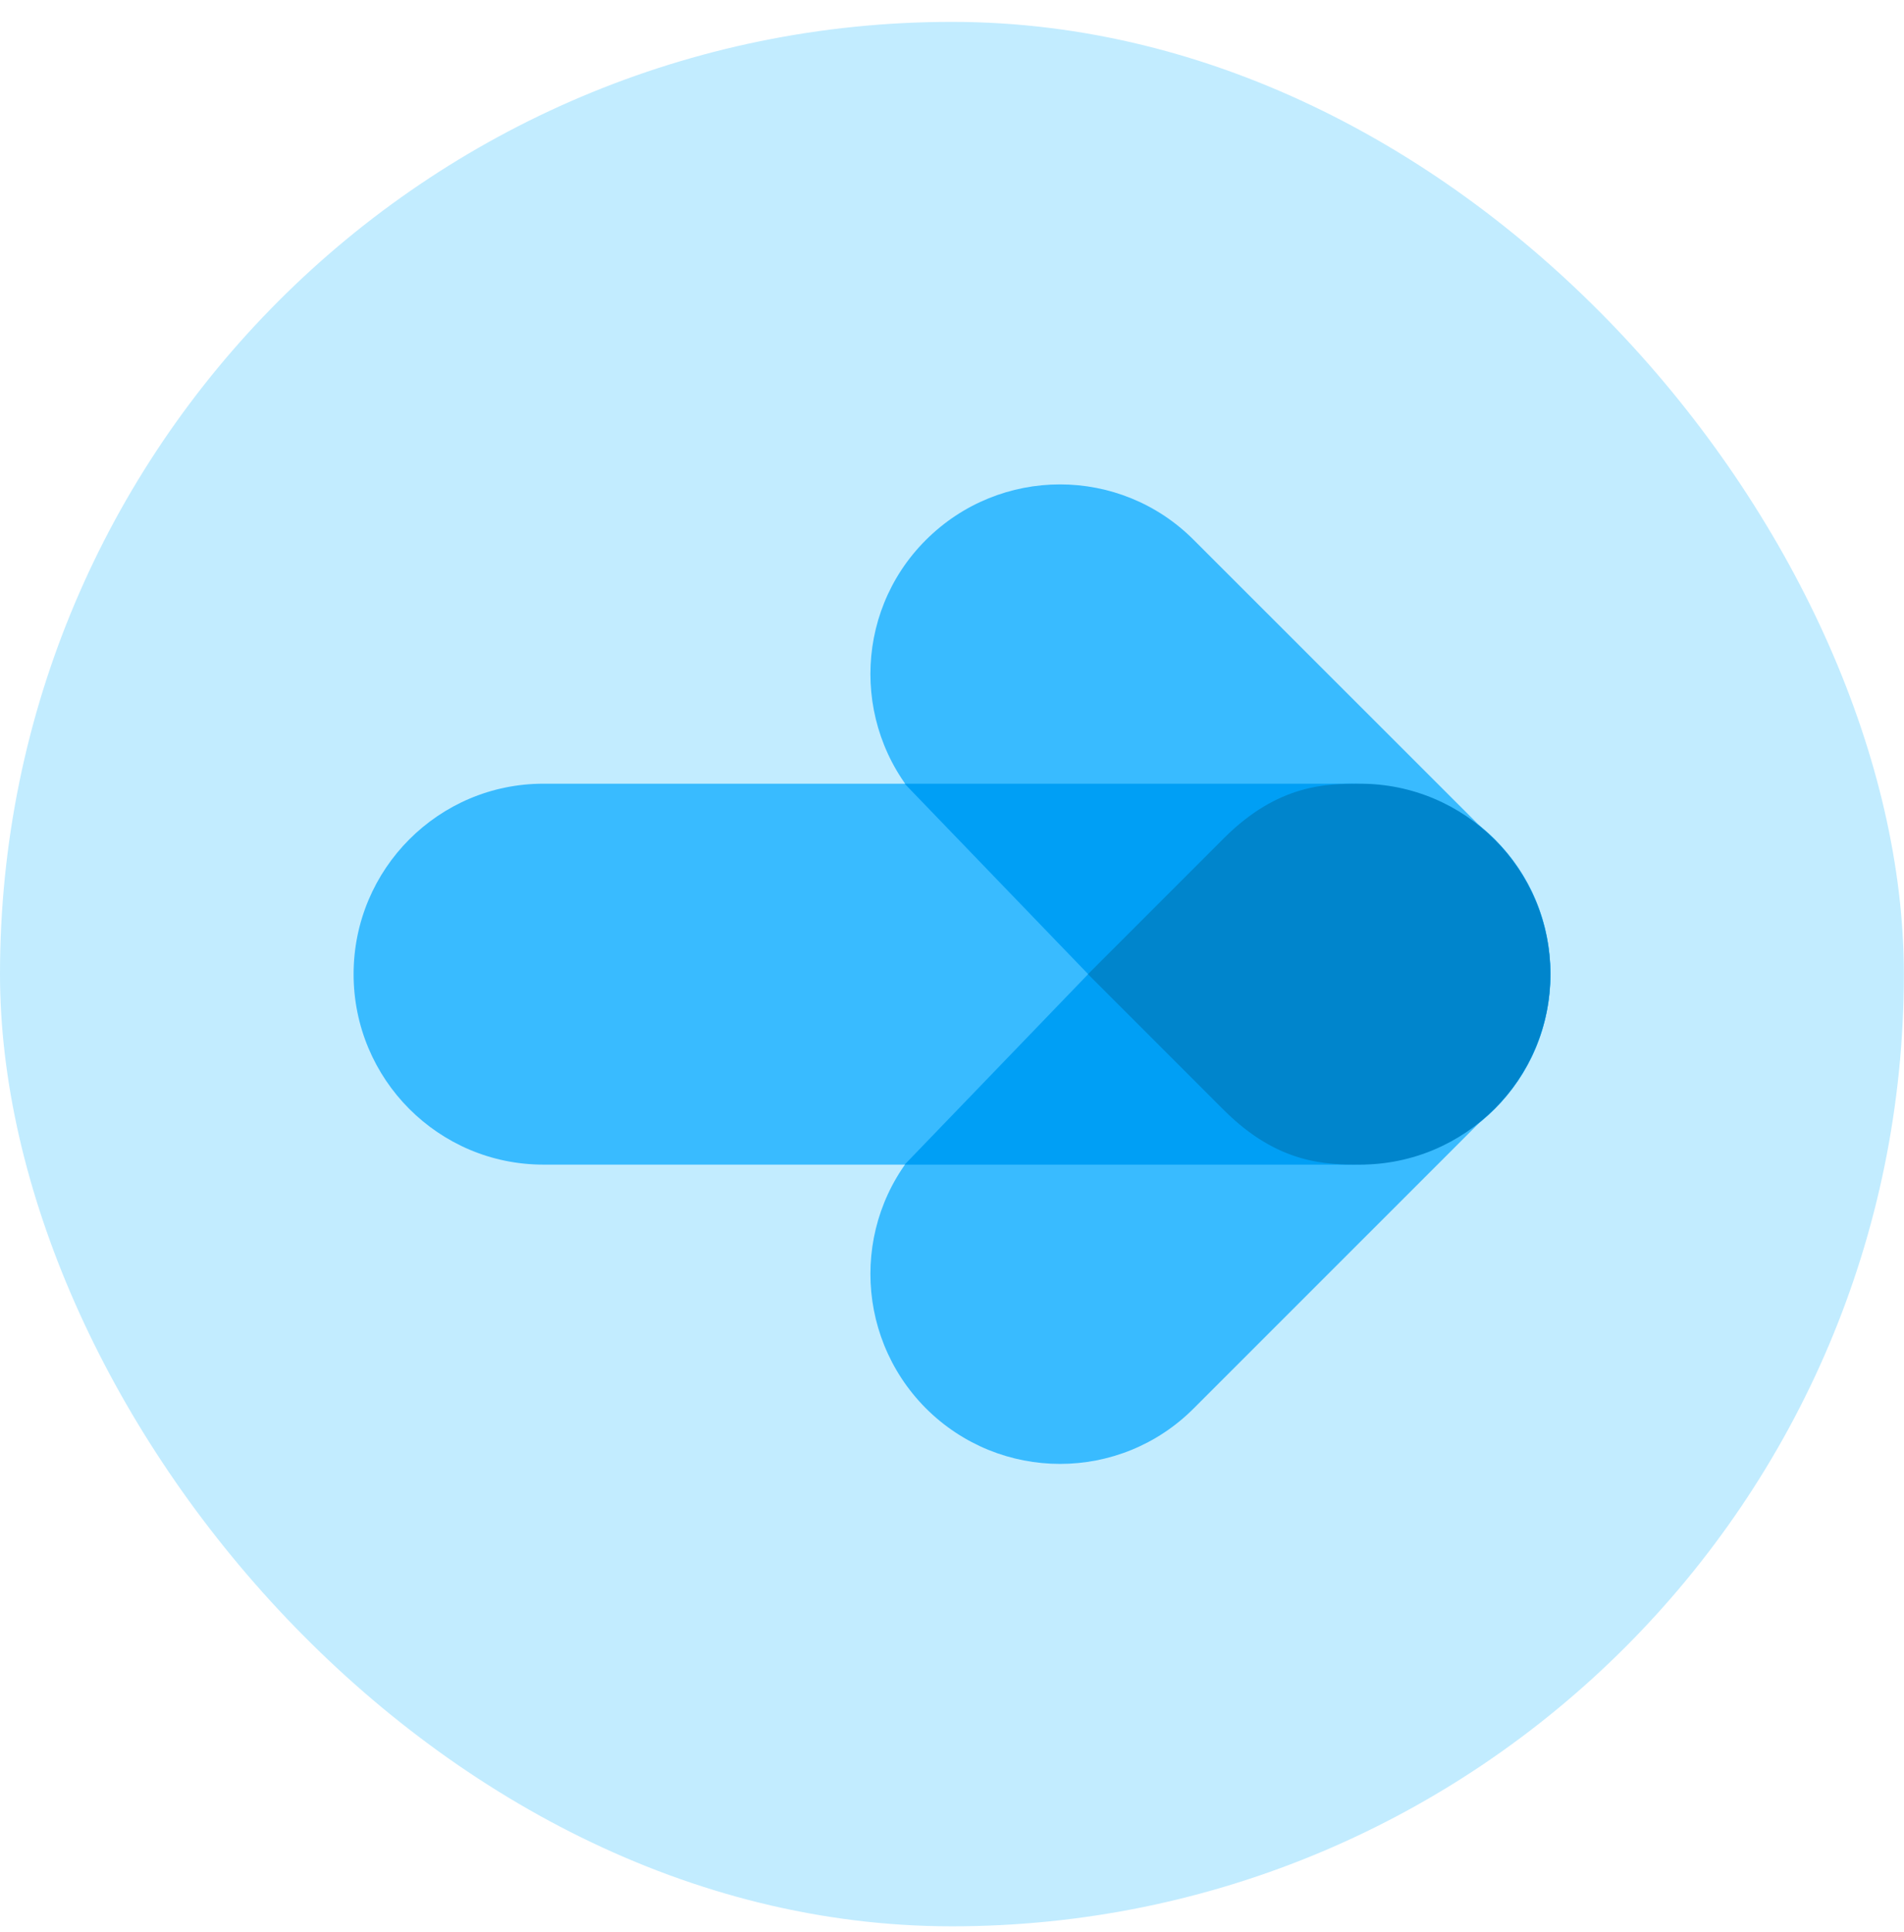 <svg width="70" height="71" viewBox="0 0 70 71" fill="none" xmlns="http://www.w3.org/2000/svg">
<rect y="0.804" width="69.995" height="69.995" rx="34.998" fill="#C2ECFF"/>
<path fill-rule="evenodd" clip-rule="evenodd" d="M13 35.804C13 31.938 16.124 28.804 19.978 28.804H50.022C53.876 28.804 57 31.938 57 35.804C57 39.67 53.876 42.804 50.022 42.804H19.978C16.124 42.804 13 39.67 13 35.804Z" fill="#39BBFF"/>
<path fill-rule="evenodd" clip-rule="evenodd" d="M34.035 51.756C36.766 54.486 41.181 54.486 43.894 51.756L54.951 40.702C57.683 37.971 57.683 33.557 54.951 30.845C52.22 28.133 47.804 28.114 45.092 30.845L34.035 41.899C31.322 44.611 31.322 49.025 34.035 51.756Z" fill="#39BBFF"/>
<path fill-rule="evenodd" clip-rule="evenodd" d="M34.035 19.851C36.766 17.121 41.181 17.121 43.894 19.851L54.951 30.902C57.683 33.632 57.683 38.045 54.951 40.756C52.22 43.486 47.804 43.486 45.092 40.756L34.035 29.705C31.322 26.975 31.322 22.562 34.035 19.851Z" fill="#39BBFF"/>
<path fill-rule="evenodd" clip-rule="evenodd" d="M56.562 35.782C56.562 40.375 53.265 42.804 49.394 42.804H33.259L44.781 30.849C47.486 28.063 52.117 28.157 54.803 30.924C56.025 32.167 56.562 33.73 56.562 35.782Z" fill="#009FF5"/>
<path fill-rule="evenodd" clip-rule="evenodd" d="M56.562 35.826C56.562 31.232 53.265 28.804 49.394 28.804H33.259L44.781 40.758C47.486 43.544 52.117 43.45 54.803 40.683C56.025 39.44 56.562 37.878 56.562 35.826Z" fill="#009FF5"/>
<path d="M57 35.804C57 39.67 53.866 42.804 50 42.804C48.801 42.804 47 42.804 45 40.804C42.5 38.304 40 35.804 40 35.804C40 35.804 42.5 33.304 45 30.804C47 28.804 48.801 28.804 50 28.804C53.866 28.804 57 31.938 57 35.804Z" fill="#0085CC"/>
</svg>
